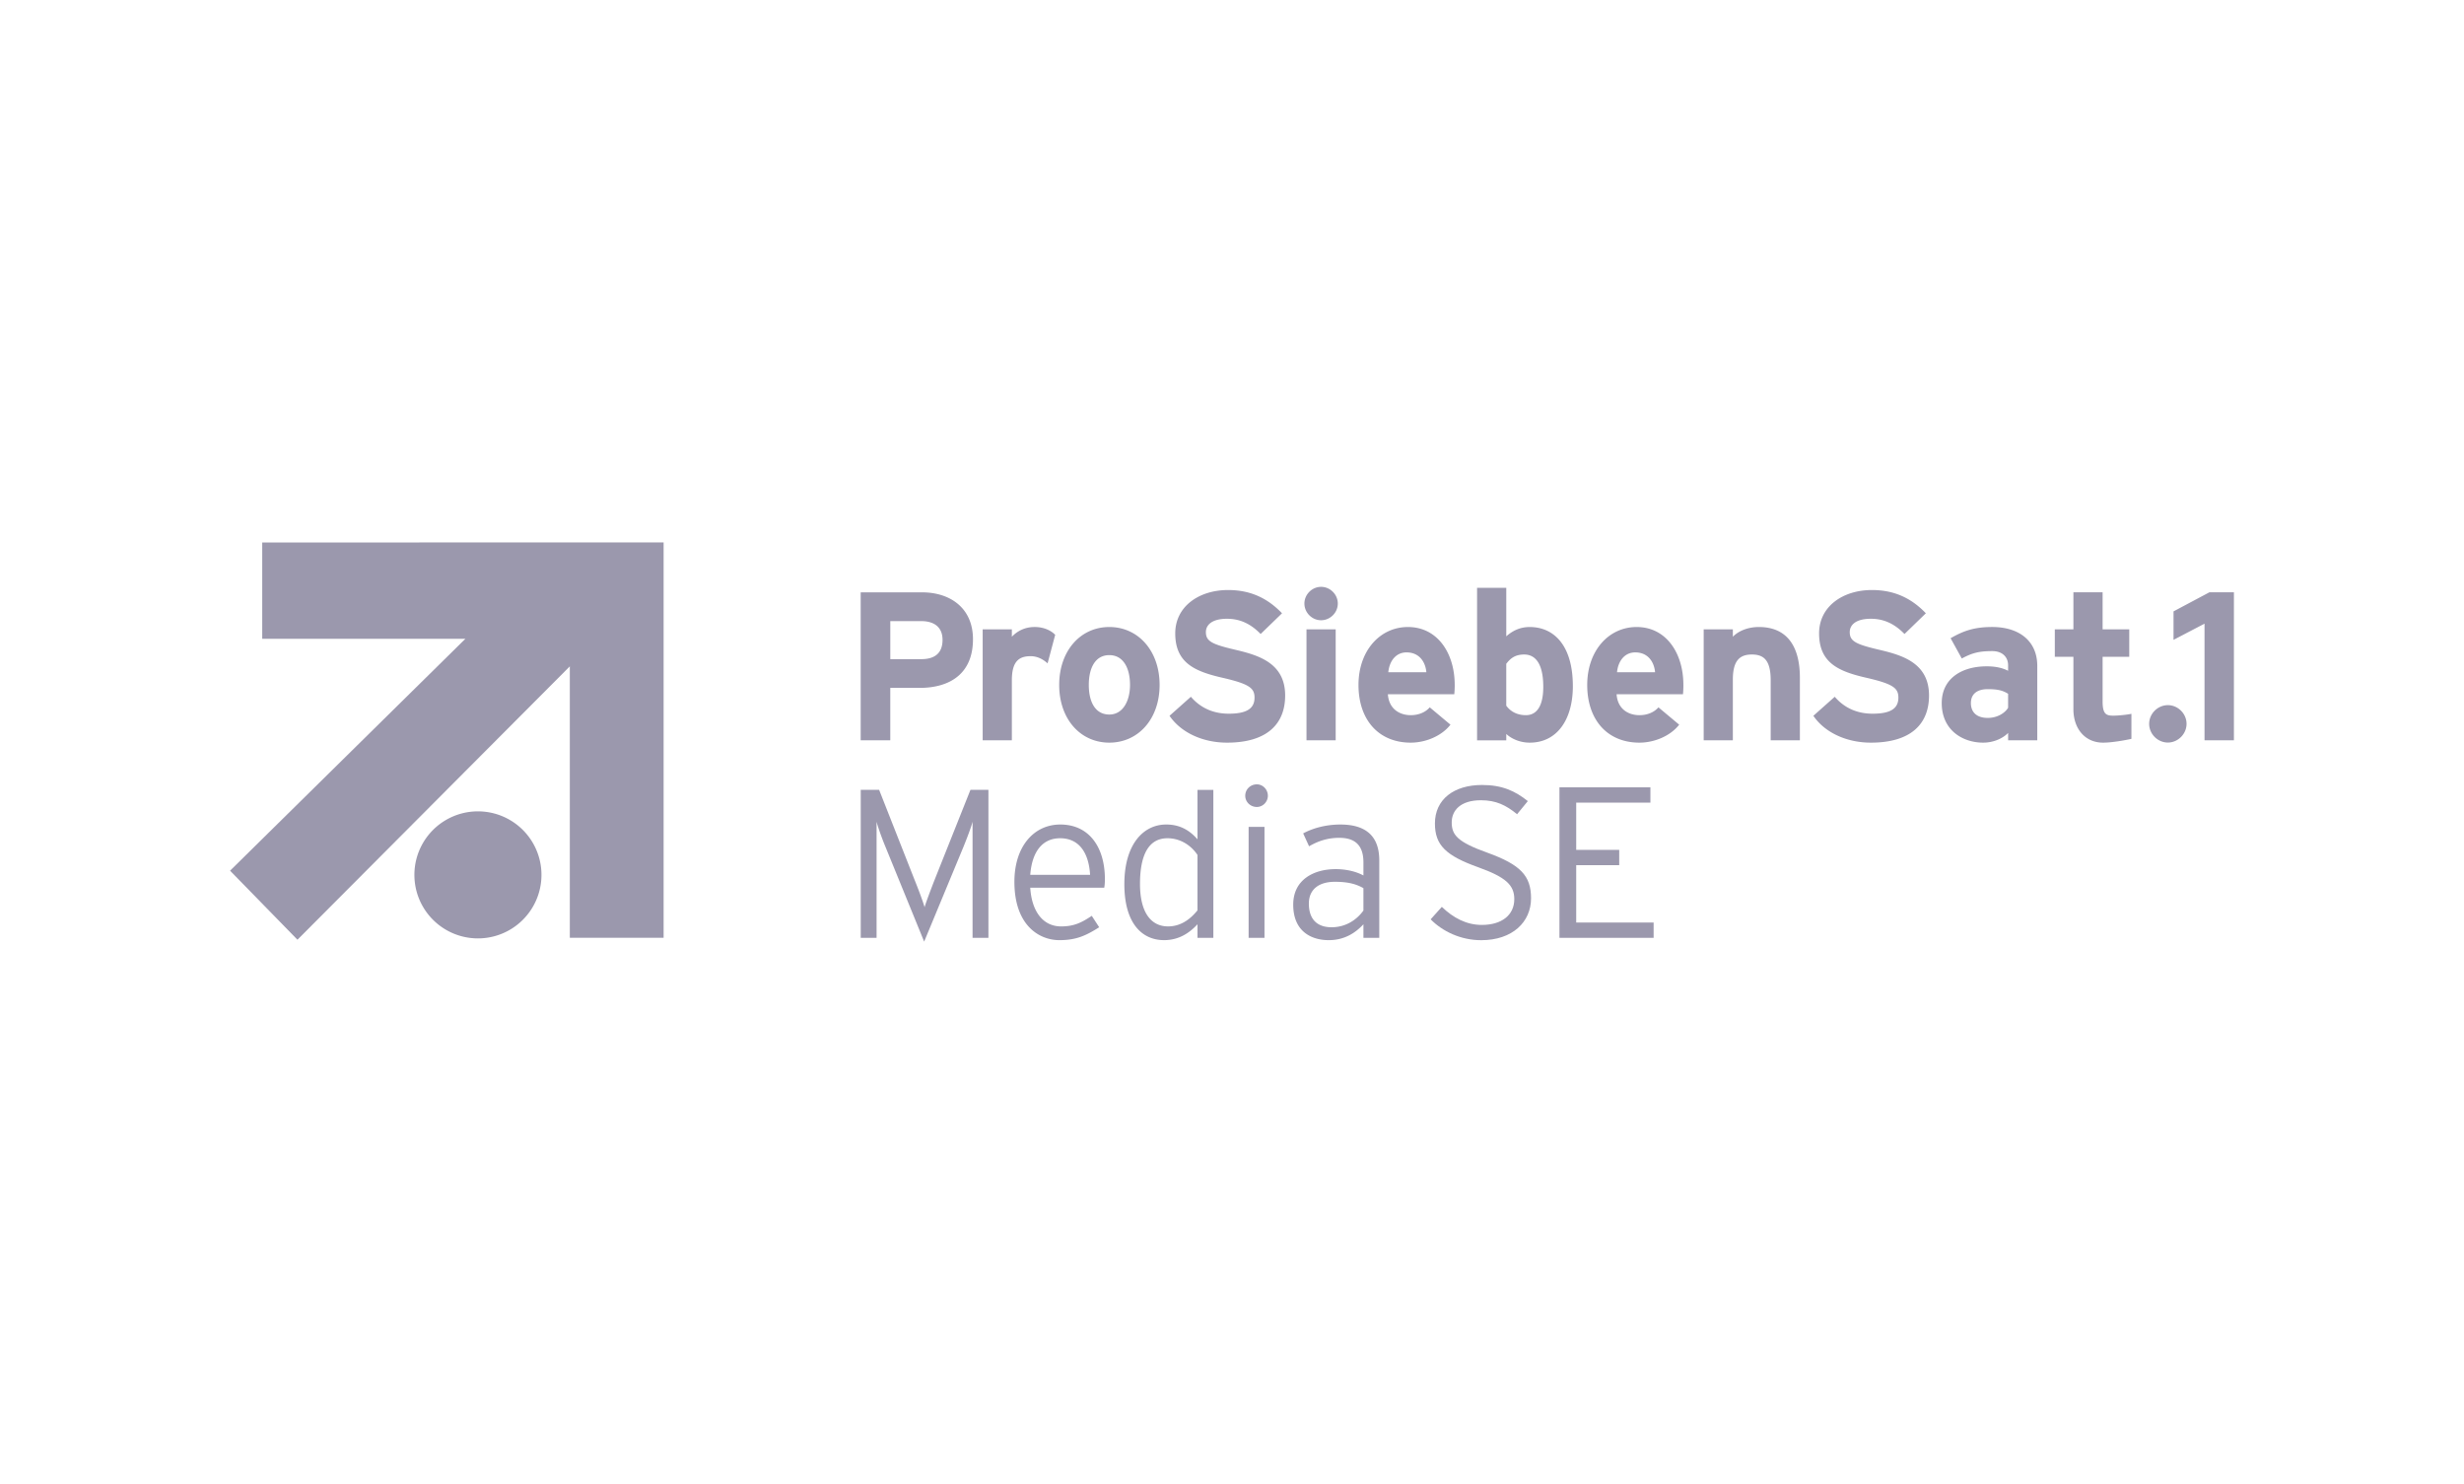 <svg xmlns="http://www.w3.org/2000/svg" width="332" height="200" viewBox="0 0 332 200"><g fill="#9b98ad"><path d="M35.332 73.112v12.974h27.376C51.386 97.249 31 117.342 31 117.342l9.079 9.304 36.699-36.842v36.582h12.638V73.099l-54.084.012z"/><path d="M72.957 117.905a8.56 8.56 0 10-17.121.001 8.56 8.56 0 0017.121-.001z"/><g><path d="M270.573 95.384c-.427.712-1.453 1.367-2.735 1.367-1.682 0-2.28-.94-2.28-1.995 0-1.196.799-1.88 2.28-1.88 1.397 0 2.05.199 2.735.625v1.882zm3.93 4.387V89.743c0-3.362-2.45-5.243-6.067-5.243-2.422 0-3.875.514-5.612 1.511l1.508 2.735c1.369-.74 2.307-.997 4.104-.997 1.425 0 2.137.856 2.137 1.91v.74c-.629-.315-1.508-.599-2.877-.599-3.391 0-6.067 1.654-6.067 4.957 0 3.619 2.79 5.327 5.581 5.327 1.397 0 2.651-.568 3.364-1.311v.998h3.93zM297.038 99.766V84.051l-4.177 2.181v-3.836l4.83-2.571h3.308v19.942h-3.962zM126.998 86.238c0 1.739-.997 2.594-2.849 2.594h-4.191v-5.128h4.135c1.765 0 2.905.797 2.905 2.534zm4.102-.083c0-4.246-3.107-6.326-6.867-6.326h-8.263v19.943h3.987v-7.065h3.935c4.13 0 7.207-1.937 7.207-6.552zM141.153 89.402c-.627-.57-1.397-.969-2.28-.969-1.538 0-2.535.655-2.535 3.247v8.091h-3.932V84.815h3.932v.996c.683-.712 1.68-1.311 3.075-1.311 1.284 0 2.252.513 2.764 1.055l-1.025 3.846zM152.259 92.309c0 2.079-.91 3.987-2.79 3.987s-2.764-1.68-2.764-3.987.883-4.018 2.764-4.018 2.79 1.738 2.79 4.018zm3.987 0c0-4.589-2.877-7.807-6.778-7.807s-6.752 3.219-6.752 7.807 2.848 7.776 6.752 7.776 6.778-3.191 6.778-7.776zM165.33 100.085c-3.331 0-6.238-1.396-7.747-3.618l2.877-2.564c1.397 1.625 3.192 2.28 5.098 2.28 2.366 0 3.478-.654 3.478-2.166 0-1.281-.685-1.851-4.444-2.706-3.676-.855-6.239-2.021-6.239-5.953 0-3.619 3.19-5.841 7.122-5.841 3.106 0 5.382 1.169 7.265 3.134l-2.881 2.791c-1.279-1.311-2.704-2.051-4.529-2.051-2.135 0-2.848.912-2.848 1.797 0 1.253.855 1.651 4.017 2.392 3.161.741 6.664 1.823 6.664 6.155 0 3.788-2.391 6.351-7.833 6.351zM178.004 83.59c-1.223 0-2.248-1.025-2.248-2.251s1.025-2.25 2.248-2.25 2.252 1.025 2.252 2.25-1.025 2.251-2.252 2.251zm-1.967 16.182V84.816h3.934v14.956h-3.934zM192.189 90.599h-5.129c.143-1.51 1.025-2.677 2.45-2.677 1.769 0 2.564 1.338 2.679 2.677zm3.819 1.71c0-4.275-2.311-7.807-6.3-7.807-3.788 0-6.665 3.219-6.665 7.807 0 4.727 2.735 7.776 7.037 7.776 1.995 0 4.16-.883 5.355-2.421l-2.79-2.336c-.57.656-1.48 1.054-2.564 1.054-1.421 0-2.933-.768-3.079-2.821h8.948c.028-.284.059-.683.059-1.252zM207.941 92.565c0 2.507-.827 3.817-2.339 3.817-1.14 0-2.05-.455-2.648-1.282v-5.641c.57-.739 1.195-1.252 2.419-1.252 1.539 0 2.568 1.281 2.568 4.358zm3.986-.085c0-5.585-2.62-7.978-5.81-7.978-1.425 0-2.422.599-3.162 1.254v-6.535h-3.934v20.552h3.934v-.856c.712.656 1.849 1.168 3.162 1.168 3.701 0 5.81-3.133 5.81-7.606zM223.005 90.599h-5.126c.143-1.51 1.022-2.677 2.45-2.677 1.765 0 2.561 1.338 2.676 2.677zm3.815 1.71c0-4.275-2.307-7.807-6.293-7.807-3.791 0-6.665 3.219-6.665 7.807 0 4.727 2.731 7.776 7.033 7.776 1.995 0 4.163-.883 5.358-2.421l-2.794-2.336c-.57.656-1.48 1.054-2.564 1.054-1.425 0-2.933-.768-3.075-2.821h8.945a12.5 12.5 0 00.056-1.252zM238.583 99.772v-8.091c0-2.678-.91-3.474-2.533-3.474s-2.565.796-2.565 3.388v8.177h-3.93V84.816h3.93v.996c.685-.712 1.936-1.311 3.503-1.311 3.819 0 5.529 2.623 5.529 6.837v8.434h-3.934zM252.087 100.085c-3.336 0-6.241-1.396-7.753-3.618l2.881-2.564c1.393 1.625 3.19 2.28 5.098 2.28 2.363 0 3.475-.654 3.475-2.166 0-1.281-.681-1.851-4.445-2.706-3.676-.855-6.238-2.021-6.238-5.953 0-3.619 3.19-5.841 7.12-5.841 3.107 0 5.386 1.169 7.266 3.134l-2.877 2.791c-1.282-1.311-2.707-2.051-4.528-2.051-2.141 0-2.85.912-2.85 1.797 0 1.253.855 1.651 4.017 2.392 3.159.741 6.665 1.823 6.665 6.155 0 3.788-2.391 6.351-7.832 6.351zM131.043 126.389v-15.641c-.2.769-.768 2.251-1.195 3.306l-5.327 12.847-5.242-12.847c-.429-1.025-.969-2.537-1.169-3.306v15.641h-2.135v-19.943h2.479l4.7 11.938c.483 1.196 1.197 3.048 1.423 3.874.259-.856.968-2.706 1.427-3.874l4.755-11.938h2.422v19.943h-2.137zM146.88 117.899h-8.064c.257-3.333 1.797-4.929 4.019-4.929 2.617 0 3.873 2.024 4.045 4.929zm1.993.57c0-4.274-2.109-7.35-6.01-7.35-3.562 0-6.182 2.963-6.182 7.72 0 5.868 3.333 7.863 6.067 7.863 2.252 0 3.562-.599 5.357-1.738l-.999-1.538c-1.366.911-2.391 1.425-4.13 1.425-2.45 0-3.96-2.023-4.16-5.215h9.97c.059-.341.087-.654.087-1.167zM161.35 122.685c-1.053 1.31-2.363 2.166-3.958 2.166-2.365 0-3.788-1.966-3.788-5.727 0-4.016 1.225-6.154 3.704-6.154 1.764 0 3.216.997 4.041 2.251v7.464zm2.137 3.703v-19.931h-2.137v6.656c-1.053-1.197-2.335-1.995-4.215-1.995-3.131 0-5.64 2.735-5.64 8.034 0 5.27 2.363 7.549 5.355 7.549 2.024 0 3.447-.997 4.5-2.139v1.825h2.137zM169.352 108.754c-.883 0-1.567-.684-1.567-1.51 0-.855.684-1.538 1.567-1.538.799 0 1.48.684 1.48 1.538 0 .826-.681 1.51-1.48 1.51zm-1.112 17.634v-14.955h2.137v14.955h-2.137zM183.707 122.714c-.91 1.254-2.366 2.25-4.302 2.25-1.824 0-3.048-.969-3.048-3.191 0-1.88 1.31-2.934 3.503-2.934 1.824 0 2.877.314 3.847.855v3.02zm2.137 3.675v-10.426c0-3.476-2.026-4.843-5.24-4.843-1.939 0-3.704.485-5.014 1.196l.796 1.738c1.223-.712 2.509-1.14 4.073-1.14 2.196 0 3.249 1.083 3.249 3.306v1.766c-.883-.485-2.221-.854-3.732-.854-2.964 0-5.727 1.424-5.727 4.786 0 3.616 2.45 4.785 4.785 4.785 2.137 0 3.621-.997 4.674-2.139v1.825h2.137zM287.187 99.57c-.028.021-2.332.515-3.822.515-2.426 0-3.993-1.88-3.993-4.501v-7.065h-2.505v-3.702h2.505v-4.994l3.934.002v4.992h3.59v3.702h-3.59v6.013c0 1.751.514 1.916 1.453 1.916.716 0 1.911-.134 2.429-.248v3.371zM292.097 100.071c-1.369 0-2.519-1.153-2.519-2.519s1.15-2.52 2.519-2.52 2.519 1.153 2.519 2.52-1.154 2.519-2.519 2.519z"/></g></g><g fill="#9b98ad"><path d="M199.573 126.708c-2.752 0-5.216-1.188-6.807-2.811l1.505-1.679c1.536 1.477 3.305 2.433 5.39 2.433 2.693 0 4.375-1.333 4.375-3.476 0-1.883-1.129-2.955-4.841-4.288-4.375-1.565-5.852-2.984-5.852-5.91 0-3.245 2.551-5.186 6.345-5.186 2.724 0 4.462.811 6.172 2.173l-1.449 1.768c-1.477-1.216-2.839-1.883-4.865-1.883-2.783 0-3.941 1.391-3.941 2.985 0 1.679.751 2.636 4.809 4.084 4.49 1.624 5.88 3.129 5.88 6.141 0 3.187-2.492 5.65-6.721 5.65zM210.12 126.389v-20.28h12.256v2.057h-9.998v6.374h5.796v2.056h-5.796v7.735h10.432v2.057h-12.69z"/></g></svg>